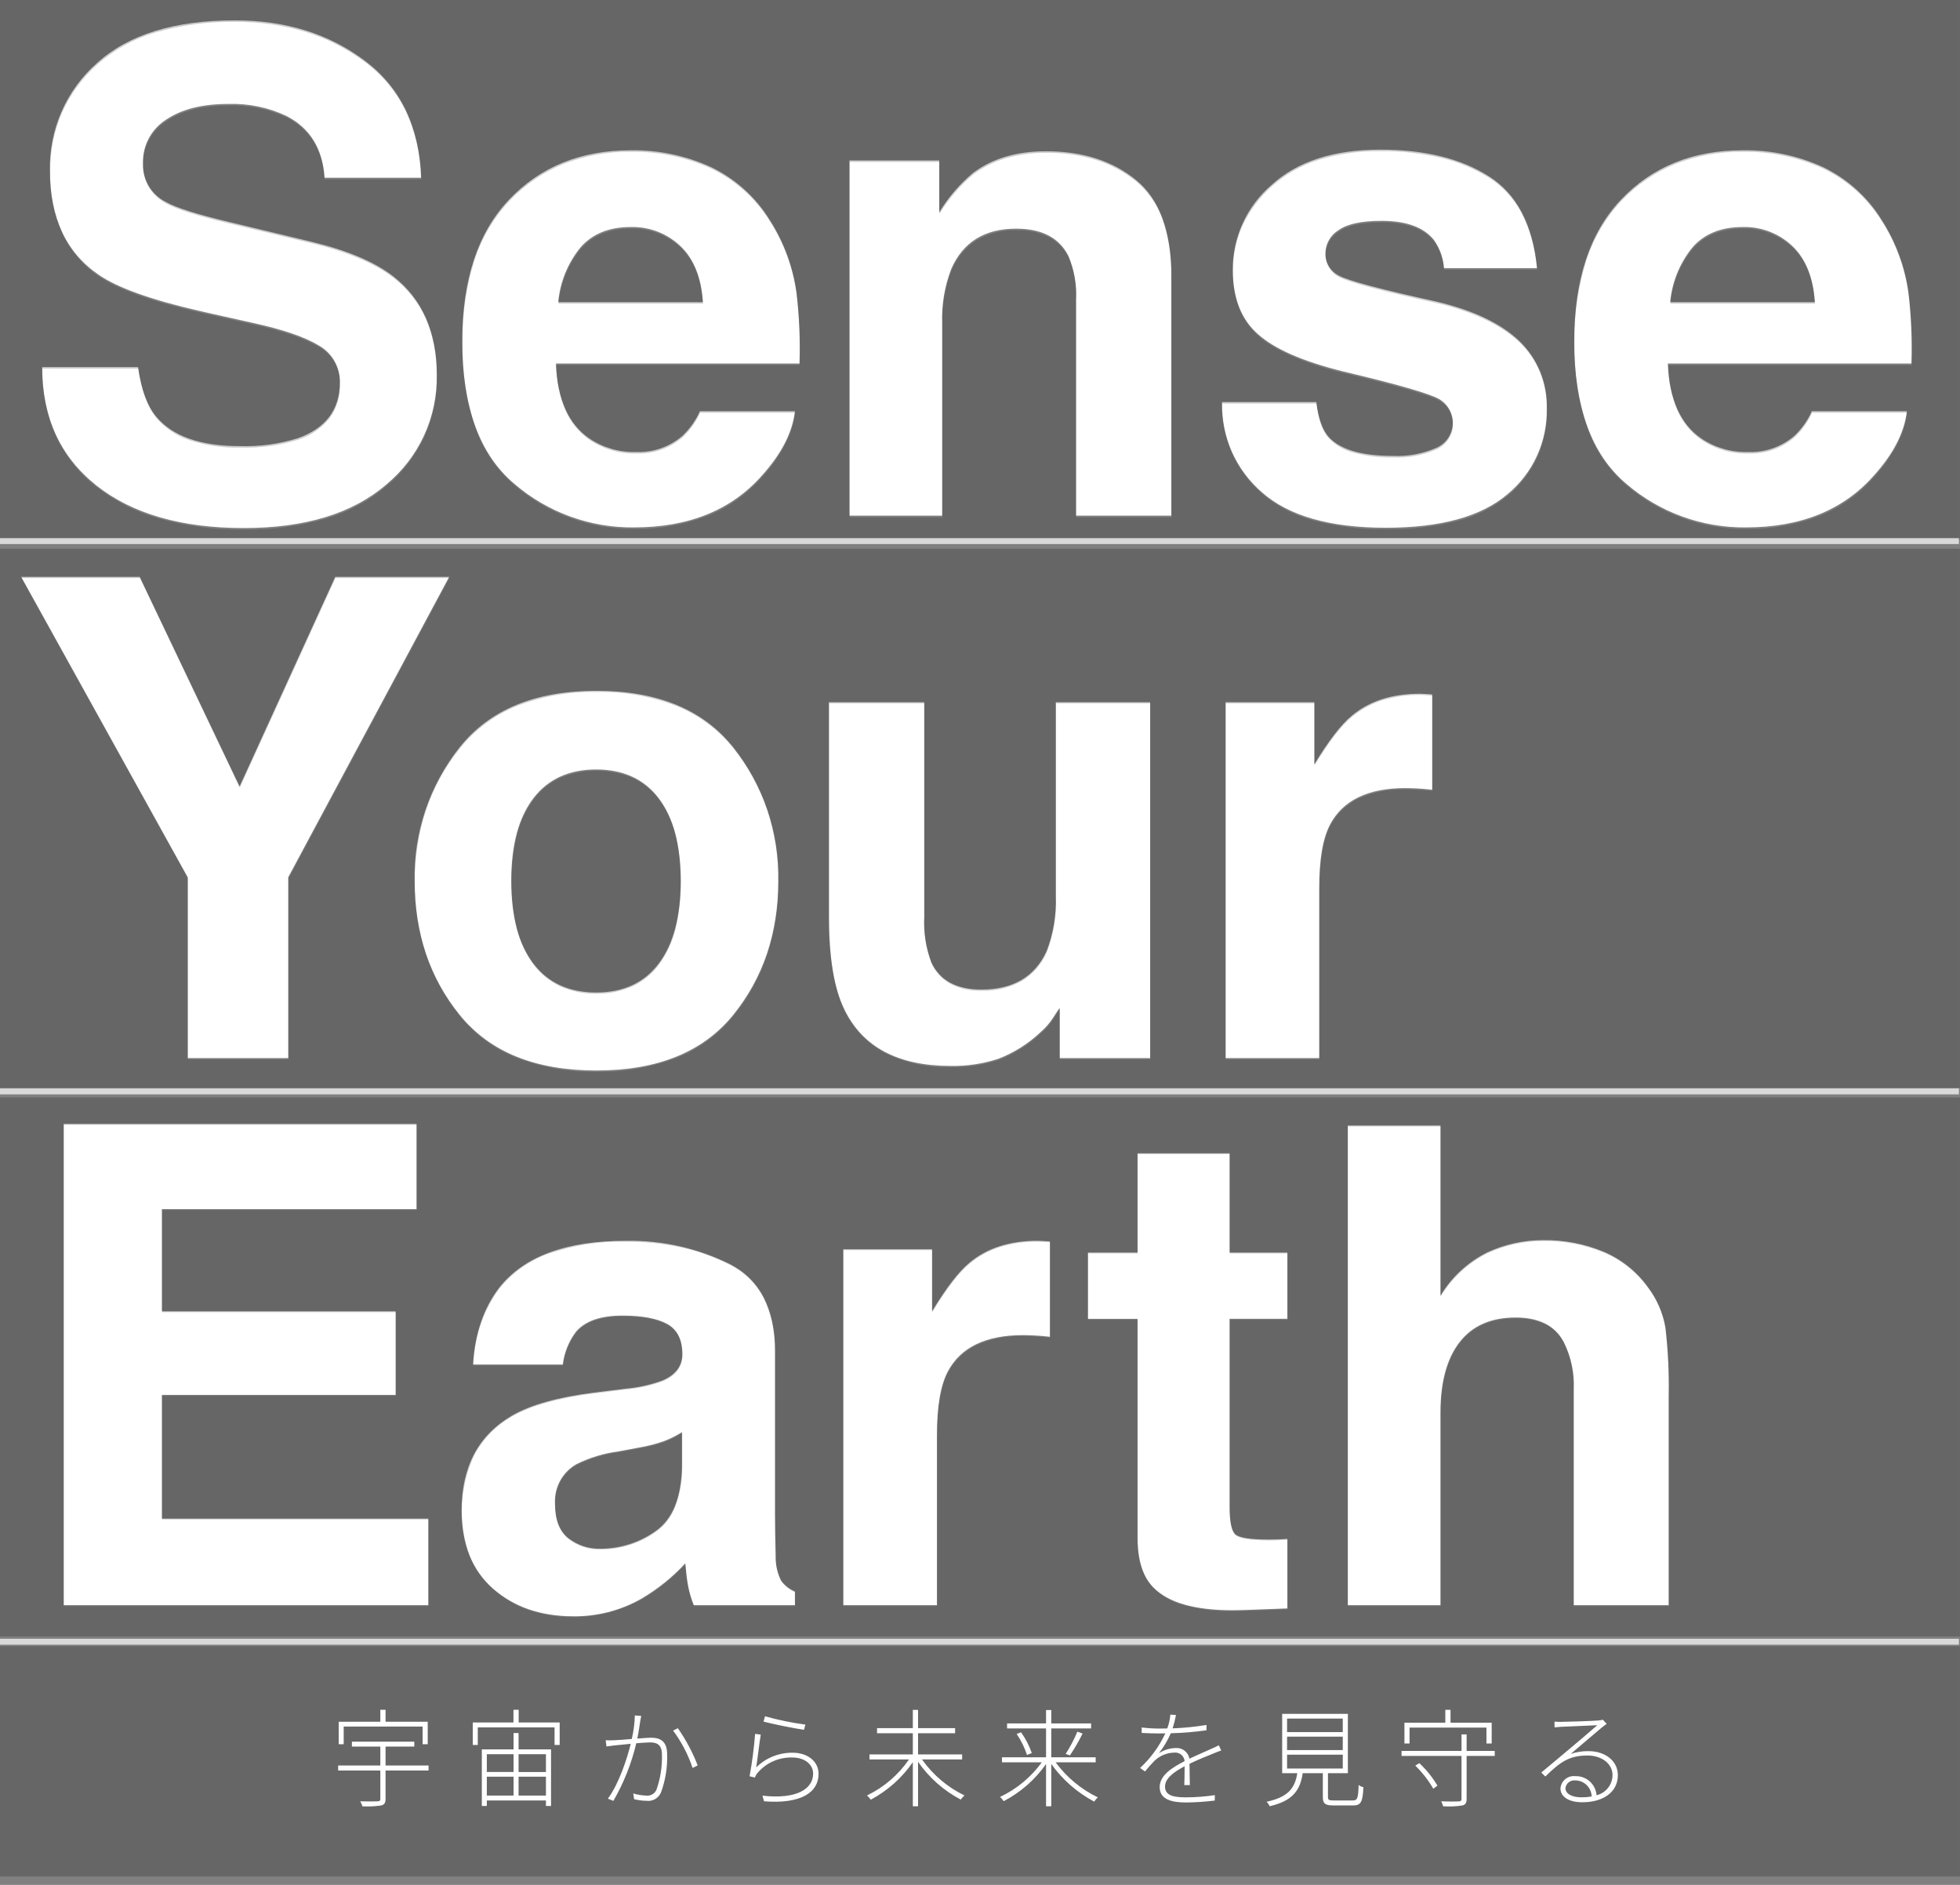 <svg width="130" height="125" viewBox="0 0 130 125" fill="none" xmlns="http://www.w3.org/2000/svg">
<rect x="0" y="0" width="130" height="125" fill="#808080" stroke="none"/>
<path d="M32.705 105.355C31.312 104.135 30.616 102.406 30.616 100.169C30.616 97.267 31.735 95.167 33.972 93.868C35.199 93.162 37.004 92.656 39.385 92.352L41.486 92.093C42.321 92.019 43.144 91.837 43.932 91.551C44.813 91.176 45.253 90.591 45.253 89.797C45.253 88.829 44.917 88.162 44.246 87.796C43.575 87.43 42.59 87.246 41.291 87.244C39.833 87.244 38.8 87.604 38.194 88.326C37.72 88.959 37.422 89.706 37.328 90.491H31.374C31.505 88.427 32.082 86.731 33.106 85.403C34.737 83.325 37.538 82.285 41.507 82.285C43.892 82.24 46.253 82.767 48.393 83.823C50.399 84.848 51.402 86.782 51.403 89.626V100.452C51.403 101.203 51.417 102.112 51.446 103.18C51.43 103.751 51.557 104.316 51.814 104.826C52.049 105.14 52.363 105.387 52.724 105.54V106.449H46.014C45.838 106.016 45.708 105.566 45.623 105.106C45.551 104.688 45.494 104.211 45.45 103.677C44.592 104.606 43.6 105.402 42.507 106.037C41.135 106.814 39.58 107.21 38.003 107.185C35.864 107.184 34.098 106.574 32.705 105.355ZM44.051 95.567C43.52 95.755 42.973 95.896 42.417 95.99L41.031 96.249C40.06 96.376 39.116 96.662 38.238 97.094C37.779 97.354 37.402 97.737 37.15 98.2C36.897 98.663 36.779 99.187 36.809 99.714C36.809 100.767 37.101 101.529 37.686 101.998C38.292 102.475 39.047 102.724 39.819 102.702C41.134 102.706 42.418 102.297 43.489 101.532C44.607 100.753 45.188 99.331 45.232 97.267V94.972C44.859 95.209 44.464 95.408 44.051 95.567ZM76.486 105.257C75.793 104.551 75.447 103.461 75.447 101.988V87.459H72.156V83.064H75.447V76.481H81.553V83.063H85.385V87.458H81.553V99.93C81.553 100.899 81.676 101.501 81.921 101.738C82.166 101.976 82.917 102.095 84.173 102.096C84.361 102.096 84.559 102.092 84.768 102.085C84.978 102.078 85.183 102.067 85.385 102.052V106.665L82.462 106.773C82.219 106.781 81.983 106.785 81.753 106.785C79.221 106.786 77.465 106.276 76.486 105.257V105.257ZM104.375 106.448V92.093C104.421 91.029 104.198 89.972 103.726 89.018C103.163 87.921 102.094 87.372 100.521 87.372C98.89 87.372 97.652 87.917 96.807 89.007C95.962 90.097 95.54 91.653 95.541 93.673V106.449H89.391V74.64H95.541V85.921C96.283 84.689 97.36 83.694 98.648 83.052C99.811 82.514 101.079 82.237 102.361 82.24C103.723 82.222 105.075 82.48 106.335 82.998C107.506 83.487 108.52 84.288 109.268 85.313C109.881 86.109 110.29 87.041 110.459 88.031C110.635 89.543 110.708 91.066 110.676 92.589V106.449L104.375 106.448ZM55.929 106.448V82.847H61.819V86.961C62.771 85.387 63.601 84.312 64.308 83.735C65.463 82.767 66.965 82.283 68.812 82.283C68.928 82.283 69.025 82.286 69.104 82.294C69.184 82.301 69.361 82.312 69.635 82.326V88.649C69.245 88.605 68.899 88.576 68.596 88.562C68.293 88.547 68.047 88.54 67.86 88.54C65.377 88.54 63.71 89.349 62.858 90.965C62.382 91.874 62.143 93.274 62.143 95.164V106.449L55.929 106.448ZM4.221 106.448V74.532H27.627V80.183H10.738V86.96H26.241V92.503H10.738V100.71H28.408V106.449L4.221 106.448ZM30.488 67.301C28.496 64.84 27.5 61.877 27.5 58.413C27.433 55.203 28.49 52.071 30.488 49.557C32.48 47.06 35.504 45.811 39.56 45.811C43.616 45.812 46.64 47.06 48.633 49.557C50.63 52.071 51.687 55.203 51.62 58.413C51.62 61.877 50.624 64.84 48.633 67.301C46.641 69.762 43.616 70.993 39.56 70.993C35.503 70.993 32.479 69.763 30.488 67.301ZM35.371 52.946C34.396 54.223 33.909 56.046 33.909 58.413C33.909 60.781 34.396 62.607 35.371 63.891C36.345 65.176 37.734 65.818 39.539 65.818C41.343 65.818 42.729 65.176 43.696 63.891C44.664 62.607 45.148 60.781 45.148 58.413C45.148 56.046 44.664 54.223 43.696 52.946C42.728 51.668 41.342 51.029 39.539 51.029C37.735 51.029 36.345 51.668 35.369 52.946H35.371ZM55.995 66.922C55.317 65.536 54.978 63.493 54.978 60.795V46.569H61.3V60.795C61.247 61.827 61.409 62.86 61.776 63.826C62.34 65.024 63.444 65.623 65.089 65.623C67.197 65.623 68.64 64.772 69.42 63.068C69.867 61.902 70.073 60.657 70.026 59.409V46.568H76.284V70.17H70.284V66.834C70.227 66.907 70.083 67.123 69.853 67.484C69.626 67.84 69.348 68.16 69.029 68.436C68.218 69.205 67.266 69.808 66.225 70.212C65.202 70.548 64.129 70.709 63.052 70.688C59.559 70.69 57.206 69.434 55.993 66.922L55.995 66.922ZM81.287 70.17V46.569H87.174V50.685C88.127 49.111 88.957 48.036 89.664 47.458C90.819 46.49 92.32 46.006 94.168 46.006C94.283 46.006 94.381 46.01 94.46 46.017C94.54 46.024 94.717 46.035 94.991 46.05V52.372C94.601 52.329 94.255 52.3 93.951 52.285C93.648 52.271 93.403 52.264 93.215 52.264C90.733 52.264 89.065 53.072 88.213 54.688C87.737 55.598 87.499 56.998 87.499 58.888V70.168L81.287 70.17ZM12.45 70.17V58.175L1.406 38.254H9.266L15.889 52.155L22.235 38.254H29.792L19.118 58.175V70.17H12.45ZM6.368 32.172C3.987 30.274 2.796 27.665 2.796 24.344H9.158C9.36 25.802 9.757 26.892 10.349 27.614C11.431 28.927 13.286 29.584 15.913 29.584C17.211 29.624 18.506 29.448 19.746 29.064C21.608 28.401 22.539 27.166 22.539 25.361C22.551 24.866 22.429 24.377 22.185 23.946C21.941 23.515 21.584 23.159 21.153 22.915C20.229 22.352 18.778 21.854 16.801 21.421L13.423 20.664C10.103 19.913 7.808 19.097 6.538 18.217C4.387 16.744 3.311 14.442 3.311 11.31C3.281 9.967 3.544 8.634 4.083 7.403C4.621 6.172 5.422 5.074 6.429 4.186C8.508 2.295 11.561 1.349 15.588 1.35C18.952 1.35 21.821 2.241 24.195 4.025C26.57 5.808 27.815 8.396 27.93 11.787H21.521C21.406 9.867 20.569 8.503 19.01 7.695C17.8 7.124 16.471 6.849 15.134 6.894C13.416 6.894 12.045 7.24 11.02 7.933C10.533 8.241 10.136 8.671 9.866 9.18C9.596 9.689 9.464 10.259 9.483 10.835C9.464 11.361 9.596 11.882 9.865 12.335C10.134 12.788 10.527 13.154 10.998 13.39C11.648 13.765 13.034 14.206 15.156 14.711L20.655 16.032C23.066 16.609 24.884 17.381 26.11 18.347C28.016 19.848 28.968 22.021 28.968 24.864C28.994 26.249 28.706 27.621 28.127 28.879C27.547 30.137 26.691 31.248 25.623 32.129C23.394 34.056 20.244 35.019 16.173 35.019C12.016 35.019 8.746 34.07 6.364 32.172H6.368ZM83.701 32.648C82.843 31.909 82.16 30.988 81.701 29.953C81.243 28.918 81.02 27.793 81.049 26.661H87.306C87.437 27.758 87.718 28.538 88.15 29C88.915 29.822 90.33 30.234 92.394 30.234C93.387 30.278 94.376 30.093 95.285 29.693C95.587 29.557 95.845 29.343 96.034 29.071C96.222 28.8 96.333 28.482 96.354 28.152C96.375 27.823 96.306 27.493 96.154 27.2C96.002 26.907 95.772 26.66 95.491 26.488C94.913 26.127 92.77 25.506 89.06 24.626C86.39 23.962 84.506 23.132 83.409 22.136C82.312 21.154 81.764 19.739 81.764 17.892C81.759 16.826 81.985 15.771 82.428 14.8C82.871 13.83 83.52 12.968 84.329 12.273C86.04 10.707 88.446 9.924 91.55 9.924C94.495 9.924 96.894 10.512 98.749 11.69C100.604 12.867 101.669 14.899 101.943 17.785H95.771C95.727 17.107 95.494 16.454 95.099 15.901C94.421 15.064 93.266 14.646 91.635 14.646C90.293 14.646 89.336 14.855 88.766 15.273C88.513 15.429 88.303 15.645 88.154 15.902C88.005 16.159 87.921 16.449 87.911 16.745C87.894 17.063 87.971 17.378 88.133 17.652C88.295 17.925 88.534 18.145 88.82 18.283C89.426 18.615 91.57 19.185 95.251 19.994C97.705 20.571 99.545 21.444 100.772 22.613C101.367 23.186 101.836 23.877 102.149 24.641C102.462 25.405 102.613 26.227 102.591 27.052C102.62 28.142 102.4 29.225 101.948 30.217C101.496 31.209 100.824 32.086 99.982 32.779C98.242 34.259 95.554 34.998 91.916 34.999C88.207 34.998 85.468 34.215 83.701 32.648ZM107.855 32.074C105.56 30.14 104.413 26.993 104.413 22.634C104.413 18.549 105.448 15.416 107.52 13.237C109.591 11.057 112.279 9.967 115.585 9.967C117.413 9.938 119.225 10.316 120.89 11.071C122.496 11.836 123.849 13.046 124.787 14.557C125.738 16.029 126.352 17.693 126.584 19.429C126.766 20.981 126.831 22.545 126.78 24.107H110.625C110.712 26.474 111.455 28.134 112.856 29.087C113.763 29.695 114.838 30.006 115.93 29.974C117.063 30.024 118.171 29.636 119.026 28.892C119.511 28.43 119.901 27.879 120.174 27.268H126.476C126.317 28.668 125.588 30.09 124.289 31.534C122.267 33.828 119.438 34.976 115.802 34.976C112.888 35.008 110.061 33.977 107.854 32.074H107.855ZM112.261 16.398C111.414 17.435 110.897 18.702 110.777 20.036H120.369C120.268 18.405 119.773 17.167 118.886 16.322C118.446 15.904 117.928 15.577 117.361 15.359C116.794 15.142 116.19 15.039 115.584 15.056C114.155 15.055 113.047 15.503 112.26 16.398H112.261ZM34.102 32.074C31.807 30.14 30.66 26.993 30.66 22.634C30.66 18.549 31.695 15.416 33.767 13.237C35.838 11.057 38.526 9.967 41.832 9.967C43.66 9.938 45.472 10.316 47.137 11.071C48.743 11.836 50.095 13.046 51.034 14.557C51.985 16.029 52.598 17.693 52.831 19.429C53.013 20.981 53.078 22.545 53.027 24.107H36.874C36.961 26.474 37.704 28.134 39.104 29.087C40.012 29.695 41.087 30.006 42.179 29.974C43.312 30.024 44.42 29.636 45.275 28.892C45.76 28.43 46.15 27.879 46.423 27.268H52.724C52.565 28.668 51.836 30.09 50.537 31.534C48.516 33.829 45.686 34.976 42.049 34.976C39.135 35.008 36.309 33.977 34.102 32.074ZM38.509 16.398C37.662 17.435 37.145 18.702 37.026 20.036H46.617C46.515 18.405 46.021 17.167 45.133 16.322C44.694 15.904 44.175 15.577 43.609 15.359C43.042 15.142 42.438 15.039 41.831 15.056C40.403 15.055 39.296 15.503 38.509 16.398ZM71.367 34.196V19.84C71.417 18.862 71.246 17.886 70.869 16.982C70.263 15.77 69.108 15.164 67.404 15.164C65.311 15.164 63.875 16.051 63.096 17.827C62.654 18.972 62.449 20.195 62.49 21.421V34.196H56.34V10.638H62.295V14.081C62.895 13.089 63.656 12.204 64.546 11.461C65.817 10.508 67.425 10.032 69.373 10.032C71.812 10.032 73.808 10.67 75.36 11.948C76.912 13.225 77.688 15.344 77.688 18.303V34.196L71.367 34.196Z" fill="white"/>
<path opacity="0.2" d="M129.999 124.444H0V109.168H129.999V124.443V124.444ZM129.999 108.529H0V72.779H129.999V108.529ZM41.307 87.301C42.602 87.301 43.595 87.486 44.263 87.853C44.93 88.219 45.269 88.893 45.269 89.854C45.269 90.644 44.825 91.234 43.949 91.608C43.16 91.893 42.338 92.075 41.502 92.149L39.402 92.409C37.032 92.71 35.21 93.22 33.989 93.924C32.926 94.52 32.053 95.404 31.472 96.475C30.979 97.52 30.697 98.652 30.642 99.806C30.588 100.961 30.762 102.114 31.155 103.201C31.495 104.052 32.032 104.809 32.722 105.412C33.415 106.019 34.219 106.486 35.09 106.785C36.311 107.179 37.599 107.321 38.876 107.202C40.153 107.084 41.392 106.707 42.52 106.096C43.612 105.459 44.604 104.664 45.463 103.735C45.505 104.262 45.563 104.743 45.636 105.164C45.72 105.624 45.851 106.073 46.026 106.506H52.737V105.597C52.376 105.443 52.062 105.197 51.827 104.882C51.57 104.373 51.444 103.807 51.459 103.237C51.431 102.174 51.416 101.256 51.416 100.508V89.682C51.454 88.445 51.197 87.216 50.663 86.099C50.166 85.138 49.375 84.361 48.406 83.879C47.383 83.361 46.299 82.973 45.18 82.726C43.977 82.465 42.75 82.336 41.52 82.342C39.795 82.302 38.077 82.566 36.443 83.122C35.138 83.576 33.987 84.386 33.119 85.461C32.042 86.944 31.438 88.717 31.387 90.549H37.344C37.439 89.764 37.737 89.017 38.21 88.384C38.814 87.665 39.855 87.301 41.307 87.301ZM72.172 83.121V87.516H75.464V102.045C75.464 103.51 75.814 104.611 76.503 105.315C77.075 105.87 77.782 106.265 78.554 106.461C79.602 106.736 80.684 106.864 81.768 106.842H81.77C82.006 106.842 82.245 106.838 82.48 106.83L85.403 106.721V102.11C85.195 102.125 84.988 102.136 84.786 102.143C84.584 102.15 84.38 102.154 84.191 102.154C82.94 102.154 82.183 102.034 81.939 101.796C81.695 101.559 81.571 100.951 81.571 99.988V87.517H85.403V83.122H81.571V76.539H75.464V83.121H72.172ZM100.537 87.43C101.221 87.409 101.9 87.549 102.519 87.841C103.048 88.112 103.476 88.544 103.742 89.076C104.213 90.03 104.436 91.088 104.392 92.151V106.505H110.692V92.649C110.724 91.126 110.651 89.603 110.476 88.091C110.305 87.102 109.896 86.169 109.285 85.373C108.536 84.349 107.521 83.548 106.351 83.058C105.091 82.54 103.74 82.282 102.378 82.3C101.096 82.297 99.828 82.574 98.664 83.112C97.378 83.755 96.3 84.75 95.556 85.981V74.698H89.407V106.505H95.556V93.731C95.556 91.72 95.983 90.15 96.823 89.065C97.232 88.531 97.769 88.109 98.385 87.839C99.066 87.555 99.799 87.416 100.537 87.43ZM55.946 82.905V106.505H62.161V95.225C62.161 93.342 62.401 91.929 62.875 91.026C63.29 90.231 63.954 89.592 64.764 89.208C65.743 88.775 66.807 88.568 67.877 88.602C68.066 88.602 68.314 88.609 68.614 88.623C68.913 88.638 69.263 88.667 69.653 88.71V82.385C69.378 82.371 69.201 82.36 69.123 82.353C69.044 82.346 68.943 82.342 68.83 82.342C67.979 82.332 67.132 82.454 66.319 82.705C65.59 82.935 64.914 83.305 64.327 83.793C63.623 84.368 62.785 85.453 61.837 87.02V82.905L55.946 82.905ZM4.238 74.591V106.505H28.423V100.768H10.753V92.562H26.258V87.019H10.753V80.242H27.643V74.591L4.238 74.591ZM39.836 102.76C39.065 102.781 38.31 102.532 37.703 102.057C37.121 101.59 36.826 100.821 36.826 99.772C36.814 99.236 36.937 98.706 37.183 98.23C37.436 97.78 37.806 97.407 38.255 97.153C39.134 96.721 40.077 96.436 41.048 96.308L42.434 96.048C42.99 95.954 43.537 95.813 44.069 95.626C44.481 95.467 44.876 95.267 45.249 95.031V97.326C45.252 98.218 45.094 99.104 44.781 99.94C44.526 100.603 44.083 101.177 43.506 101.591C42.434 102.354 41.15 102.763 39.834 102.76H39.836ZM130 72.139H0V36.389H129.999V72.139H130ZM39.575 45.891C37.76 45.854 35.956 46.172 34.264 46.827C32.79 47.426 31.494 48.393 30.502 49.637C29.523 50.858 28.764 52.241 28.261 53.724C27.755 55.262 27.503 56.873 27.516 58.492C27.501 60.129 27.753 61.757 28.261 63.313C28.759 64.792 29.518 66.17 30.502 67.381C31.499 68.61 32.794 69.563 34.264 70.15C35.958 70.796 37.761 71.11 39.575 71.073C41.388 71.11 43.191 70.796 44.885 70.15C46.355 69.563 47.65 68.61 48.647 67.381C49.631 66.17 50.39 64.792 50.888 63.313C51.396 61.757 51.648 60.129 51.633 58.492C51.646 56.873 51.394 55.262 50.888 53.724C50.385 52.241 49.627 50.858 48.647 49.637C47.655 48.393 46.359 47.426 44.885 46.827C43.193 46.172 41.389 45.854 39.575 45.891ZM54.992 46.649V60.874C54.992 63.561 55.335 65.623 56.01 67.002C56.572 68.209 57.511 69.2 58.684 69.828C60.047 70.496 61.552 70.819 63.069 70.769C64.146 70.79 65.218 70.629 66.241 70.293C67.282 69.888 68.234 69.285 69.045 68.518C69.364 68.242 69.642 67.921 69.869 67.565C70.105 67.2 70.244 66.988 70.301 66.915V70.251H76.299V46.649H70.041V59.489C70.087 60.737 69.88 61.981 69.434 63.148C69.091 63.945 68.509 64.614 67.767 65.064C66.953 65.512 66.033 65.733 65.104 65.703C64.39 65.727 63.682 65.573 63.042 65.254C62.49 64.953 62.05 64.48 61.791 63.906C61.425 62.94 61.263 61.907 61.316 60.875V46.649L54.992 46.649ZM81.301 46.649V70.25H87.515V58.969C87.515 57.086 87.756 55.673 88.23 54.77C88.645 53.974 89.308 53.336 90.119 52.952C91.098 52.519 92.162 52.312 93.232 52.345C93.416 52.345 93.657 52.352 93.968 52.367C94.27 52.381 94.619 52.41 95.007 52.454V46.129C94.714 46.114 94.551 46.103 94.477 46.096C94.403 46.089 94.299 46.086 94.185 46.086C93.334 46.076 92.486 46.198 91.673 46.448C90.945 46.678 90.268 47.048 89.681 47.536C88.977 48.111 88.139 49.197 87.191 50.762V46.649H81.301ZM1.422 38.334L12.464 58.255V70.25H19.134V58.255L29.808 38.334H22.251L15.908 52.235L9.282 38.334H1.422ZM39.553 65.898C38.73 65.913 37.913 65.748 37.159 65.416C36.458 65.088 35.849 64.592 35.386 63.971C34.873 63.271 34.501 62.479 34.29 61.637C33.803 59.57 33.803 57.417 34.29 55.35C34.5 54.511 34.873 53.721 35.386 53.025C35.849 52.407 36.459 51.913 37.159 51.588C37.918 51.272 38.731 51.109 39.553 51.109C40.375 51.109 41.188 51.272 41.947 51.588C42.646 51.913 43.253 52.407 43.713 53.025C44.223 53.722 44.593 54.511 44.801 55.35C45.285 57.418 45.285 59.569 44.801 61.637C44.592 62.478 44.223 63.27 43.713 63.971C43.254 64.592 42.647 65.089 41.947 65.416C41.193 65.749 40.376 65.913 39.553 65.898ZM129.999 35.75H0V0H129.999V35.75ZM2.809 24.445C2.783 25.974 3.088 27.491 3.701 28.892C4.314 30.216 5.232 31.375 6.381 32.273C7.64 33.255 9.08 33.981 10.619 34.408C12.433 34.905 14.308 35.145 16.189 35.12C18.02 35.147 19.845 34.903 21.605 34.398C23.087 33.965 24.461 33.226 25.64 32.23C26.701 31.335 27.557 30.223 28.149 28.968C28.715 27.711 29.001 26.345 28.986 24.966C29.01 23.676 28.767 22.395 28.271 21.203C27.796 20.121 27.06 19.174 26.128 18.448C24.906 17.485 23.07 16.706 20.673 16.133L15.172 14.81C13.059 14.307 11.66 13.862 11.015 13.489C10.548 13.243 10.155 12.878 9.877 12.429C9.617 11.975 9.486 11.459 9.498 10.935C9.479 10.36 9.612 9.79 9.881 9.281C10.151 8.772 10.549 8.342 11.035 8.034C12.055 7.344 13.44 6.995 15.149 6.995C16.486 6.952 17.814 7.226 19.025 7.796C19.763 8.163 20.385 8.727 20.822 9.425C21.26 10.175 21.506 11.021 21.537 11.889H27.947C27.922 10.339 27.574 8.812 26.927 7.404C26.301 6.107 25.369 4.982 24.213 4.124C23.027 3.235 21.696 2.557 20.28 2.119C18.764 1.663 17.188 1.438 15.605 1.452C13.81 1.422 12.02 1.66 10.295 2.158C8.871 2.576 7.557 3.302 6.446 4.286C5.449 5.175 4.652 6.265 4.108 7.485C3.579 8.725 3.313 10.061 3.328 11.409C3.296 12.81 3.571 14.202 4.135 15.485C4.669 16.631 5.505 17.61 6.554 18.318C7.818 19.194 10.134 20.017 13.439 20.764L16.817 21.522C18.786 21.954 20.25 22.456 21.169 23.016C21.599 23.261 21.956 23.617 22.2 24.048C22.444 24.479 22.567 24.968 22.555 25.463C22.581 26.279 22.336 27.08 21.858 27.742C21.315 28.412 20.586 28.907 19.763 29.166C18.523 29.549 17.228 29.724 15.931 29.685C14.79 29.711 13.654 29.544 12.569 29.193C11.713 28.912 10.951 28.4 10.366 27.715C9.777 26.997 9.376 25.897 9.175 24.446L2.809 24.445ZM81.063 26.761C81.05 27.9 81.276 29.03 81.727 30.076C82.189 31.1 82.868 32.011 83.716 32.747C84.697 33.58 85.852 34.182 87.096 34.509C88.674 34.927 90.301 35.125 91.933 35.098C93.532 35.124 95.127 34.937 96.678 34.543C97.893 34.237 99.026 33.669 99.999 32.879C100.831 32.186 101.499 31.318 101.955 30.337C102.399 29.334 102.622 28.248 102.608 27.151C102.617 26.316 102.462 25.486 102.153 24.71C101.84 23.957 101.376 23.277 100.788 22.712C99.567 21.548 97.709 20.666 95.267 20.092C91.604 19.288 89.44 18.712 88.836 18.381C88.55 18.243 88.312 18.023 88.15 17.75C87.988 17.476 87.91 17.162 87.927 16.844C87.938 16.548 88.022 16.258 88.171 16.002C88.32 15.745 88.53 15.529 88.782 15.372C89.349 14.955 90.315 14.744 91.651 14.744C92.361 14.728 93.067 14.834 93.741 15.058C94.276 15.24 94.751 15.566 95.114 16C95.508 16.553 95.741 17.205 95.786 17.883H101.957C101.863 16.601 101.522 15.348 100.952 14.195C100.449 13.212 99.693 12.382 98.763 11.789C97.778 11.177 96.7 10.73 95.572 10.465C94.258 10.159 92.912 10.011 91.564 10.024C90.164 10.003 88.769 10.202 87.43 10.613C86.286 10.971 85.233 11.572 84.342 12.374C83.534 13.096 82.88 13.973 82.419 14.954C81.989 15.909 81.77 16.946 81.778 17.993C81.763 18.827 81.902 19.657 82.189 20.44C82.452 21.129 82.875 21.745 83.423 22.237C84.515 23.229 86.416 24.067 89.074 24.727C92.766 25.604 94.93 26.23 95.505 26.59C95.787 26.762 96.016 27.009 96.168 27.302C96.32 27.595 96.389 27.924 96.368 28.254C96.347 28.584 96.236 28.901 96.048 29.173C95.859 29.444 95.6 29.659 95.299 29.794C94.39 30.194 93.401 30.379 92.408 30.336C91.529 30.354 90.65 30.25 89.799 30.027C89.181 29.872 88.616 29.552 88.164 29.102C87.733 28.642 87.449 27.855 87.32 26.763L81.063 26.761ZM115.6 10.067C114.063 10.047 112.536 10.324 111.105 10.884C109.752 11.436 108.534 12.272 107.533 13.336C106.471 14.475 105.675 15.836 105.203 17.32C104.659 19.072 104.396 20.899 104.426 22.733C104.386 24.646 104.677 26.552 105.289 28.364C105.798 29.84 106.689 31.155 107.871 32.175C110.078 34.078 112.904 35.109 115.818 35.077C117.475 35.105 119.121 34.813 120.668 34.216C122.066 33.652 123.312 32.768 124.305 31.634C125.599 30.197 126.334 28.762 126.492 27.369H120.19C119.917 27.979 119.527 28.531 119.043 28.993C118.187 29.735 117.079 30.122 115.947 30.075C114.855 30.105 113.78 29.795 112.872 29.187C112.162 28.698 111.605 28.019 111.263 27.228C110.865 26.27 110.653 25.244 110.64 24.206H126.794C126.844 22.645 126.779 21.081 126.598 19.529C126.363 17.793 125.75 16.13 124.801 14.657C123.86 13.148 122.508 11.938 120.903 11.171C119.238 10.418 117.427 10.041 115.6 10.068V10.067ZM41.849 10.067C40.312 10.047 38.785 10.324 37.353 10.884C36.001 11.436 34.783 12.272 33.782 13.336C32.719 14.475 31.923 15.836 31.452 17.32C30.907 19.072 30.645 20.899 30.675 22.733C30.634 24.646 30.925 26.55 31.536 28.363C32.045 29.839 32.936 31.154 34.118 32.174C36.325 34.076 39.151 35.108 42.065 35.076C43.721 35.104 45.368 34.811 46.914 34.215C48.313 33.651 49.559 32.767 50.552 31.633C51.845 30.196 52.581 28.761 52.739 27.368H46.439C46.165 27.978 45.775 28.529 45.291 28.991C44.435 29.734 43.328 30.121 42.195 30.074C41.103 30.104 40.029 29.793 39.12 29.186C38.411 28.697 37.853 28.018 37.511 27.227C37.113 26.268 36.902 25.243 36.889 24.205H53.041C53.092 22.643 53.026 21.08 52.845 19.528C52.611 17.792 51.997 16.129 51.048 14.656C50.108 13.146 48.755 11.937 47.151 11.17C45.486 10.417 43.675 10.041 41.849 10.068V10.067ZM67.422 15.265C68.162 15.242 68.898 15.398 69.565 15.72C70.14 16.022 70.603 16.5 70.886 17.084C71.263 17.988 71.433 18.965 71.384 19.943V34.298H77.707V18.405C77.735 17.112 77.538 15.824 77.124 14.598C76.782 13.608 76.179 12.728 75.379 12.052C74.592 11.408 73.689 10.92 72.718 10.614C71.641 10.284 70.519 10.123 69.392 10.136C68.49 10.126 67.591 10.247 66.724 10.493C65.946 10.719 65.215 11.082 64.565 11.565C63.675 12.308 62.914 13.193 62.313 14.184V10.739H56.357V34.298H62.506V21.522C62.466 20.295 62.672 19.073 63.112 17.928C63.448 17.107 64.028 16.409 64.774 15.93C65.577 15.466 66.495 15.236 67.422 15.265ZM120.385 20.136H110.793C110.915 18.803 111.431 17.537 112.276 16.499C113.059 15.608 114.178 15.156 115.6 15.156C116.825 15.125 118.013 15.58 118.902 16.423C119.785 17.263 120.285 18.512 120.385 20.136L120.385 20.136ZM46.634 20.136H37.042C37.164 18.803 37.68 17.537 38.525 16.499C39.308 15.608 40.426 15.156 41.849 15.156C43.074 15.124 44.261 15.58 45.151 16.423C46.034 17.263 46.533 18.512 46.634 20.136L46.634 20.136Z" fill="black"/>
<path d="M22.796 114.499H28.03V115.671H28.369V114.18H25.572V113.389H25.226V114.18H22.464V115.671H22.796V114.499ZM28.426 117.084H25.572V115.828H27.479V115.503H23.34V115.828H25.226V117.084H22.429V117.416H25.226V119.302C25.226 119.415 25.184 119.45 25.042 119.459C24.908 119.466 24.449 119.473 23.891 119.459C23.955 119.563 24.005 119.674 24.039 119.791C24.455 119.813 24.871 119.794 25.283 119.734C25.494 119.678 25.572 119.565 25.572 119.303V117.416H28.426V117.084ZM36.21 116.335V117.515H34.395V116.335H36.21ZM34.395 119.078V117.826H36.21V119.078H34.395ZM32.29 117.826H34.063V119.078H32.29V117.826ZM34.063 116.334V117.514H32.29V116.335L34.063 116.334ZM34.395 114.929H34.063V116.017H31.958V119.768H32.29V119.401H36.21V119.768H36.549V116.017H34.395V114.929ZM34.402 114.229V113.389H34.056V114.229H31.357V115.721H31.689V114.555H36.782V115.721H37.121V114.229H34.402ZM42.532 113.798L42.108 113.762C42.093 114.288 42.024 114.811 41.904 115.324C41.437 115.366 40.971 115.402 40.731 115.408C40.545 115.419 40.359 115.419 40.173 115.408L40.224 115.82C40.386 115.799 40.634 115.771 40.768 115.75C40.98 115.736 41.396 115.686 41.834 115.644C41.615 116.555 41.057 118.3 40.316 119.282L40.683 119.43C41.373 118.237 41.885 116.95 42.202 115.608C42.569 115.58 42.915 115.552 43.12 115.552C43.572 115.552 43.905 115.693 43.905 116.385C43.926 117.164 43.803 117.94 43.545 118.674C43.494 118.807 43.4 118.919 43.278 118.992C43.156 119.065 43.013 119.095 42.871 119.078C42.577 119.071 42.284 119.023 42.002 118.936L42.059 119.318C42.327 119.384 42.602 119.42 42.878 119.424C43.077 119.45 43.278 119.41 43.451 119.311C43.625 119.211 43.761 119.058 43.839 118.874C44.137 118.064 44.276 117.205 44.249 116.342C44.249 115.424 43.739 115.24 43.182 115.24C42.998 115.24 42.652 115.269 42.271 115.297C42.363 114.845 42.44 114.316 42.467 114.124C42.49 114.011 42.511 113.897 42.532 113.799V113.798ZM44.962 114.61L44.644 114.767C45.203 115.52 45.639 116.357 45.937 117.246L46.276 117.077C45.937 116.206 45.496 115.379 44.962 114.612V114.61ZM50.741 113.819L50.642 114.172C51.179 114.32 52.683 114.624 53.326 114.716L53.418 114.37C52.514 114.25 51.619 114.066 50.741 113.819ZM50.459 115.035L50.084 114.986C50.01 115.929 49.887 116.867 49.717 117.797L50.07 117.882C50.11 117.765 50.172 117.657 50.254 117.564C50.539 117.233 50.895 116.97 51.296 116.795C51.697 116.62 52.132 116.538 52.569 116.554C53.354 116.554 53.932 116.999 53.932 117.621C53.932 118.624 52.859 119.344 50.57 119.083L50.676 119.457C53.12 119.648 54.292 118.878 54.292 117.635C54.292 116.816 53.572 116.236 52.583 116.236C52.133 116.229 51.687 116.312 51.27 116.479C50.852 116.647 50.473 116.895 50.152 117.211C50.239 116.731 50.366 115.565 50.458 115.035H50.459ZM63.815 116.681V116.349H60.891V114.944H63.349V114.604H60.891V113.396H60.545V114.604H58.171V114.943H60.545V116.349H57.67V116.681H60.29C59.586 117.705 58.627 118.528 57.507 119.069C57.597 119.156 57.68 119.251 57.755 119.351C58.869 118.756 59.825 117.904 60.545 116.865V119.789H60.891V116.837C61.62 117.888 62.591 118.748 63.723 119.344C63.794 119.243 63.877 119.151 63.971 119.07C62.845 118.524 61.876 117.702 61.152 116.681H63.815ZM72.673 116.872V116.54H69.728V114.626H72.369V114.294H69.728V113.404H69.381V114.294H66.796V114.626H69.381V116.54H66.457V116.872H69.099C68.383 117.858 67.431 118.647 66.33 119.168C66.423 119.25 66.504 119.345 66.57 119.45C67.691 118.866 68.656 118.02 69.381 116.985V119.789H69.728V116.985C70.472 118.024 71.446 118.878 72.574 119.479C72.643 119.375 72.724 119.28 72.814 119.196C71.706 118.662 70.746 117.864 70.017 116.872H72.673ZM67.432 114.993C67.726 115.421 67.957 115.89 68.117 116.385L68.435 116.258C68.265 115.766 68.025 115.301 67.721 114.879L67.432 114.993ZM70.964 116.413C71.276 115.95 71.557 115.466 71.804 114.965L71.458 114.838C71.245 115.352 70.984 115.847 70.681 116.314L70.964 116.413ZM77.999 113.736L77.625 113.708C77.601 114.022 77.532 114.331 77.42 114.626C77.236 114.633 77.06 114.633 76.89 114.633C76.501 114.632 76.112 114.608 75.725 114.562V114.922C76.113 114.944 76.551 114.958 76.869 114.958C77.003 114.958 77.144 114.958 77.293 114.951C76.889 115.817 76.32 116.597 75.619 117.246L75.944 117.48C76.142 117.23 76.355 116.992 76.579 116.766C76.927 116.435 77.385 116.244 77.865 116.229C77.949 116.218 78.034 116.224 78.116 116.246C78.197 116.269 78.273 116.308 78.339 116.36C78.405 116.413 78.46 116.479 78.5 116.554C78.54 116.628 78.564 116.71 78.571 116.794L78.557 116.801C77.724 117.233 76.918 117.734 76.918 118.518C76.918 119.344 77.724 119.535 78.677 119.535C79.31 119.528 79.942 119.486 80.57 119.408L80.577 119.048C79.956 119.142 79.328 119.191 78.698 119.195C77.943 119.195 77.272 119.125 77.272 118.482C77.272 117.938 77.851 117.514 78.571 117.133C78.571 117.528 78.564 118.079 78.55 118.383H78.917C78.91 118.03 78.903 117.38 78.896 116.97C79.49 116.681 80.062 116.455 80.505 116.278C80.668 116.207 80.844 116.137 81 116.087L80.84 115.742C80.683 115.827 80.558 115.883 80.381 115.961C79.964 116.157 79.449 116.363 78.89 116.632C78.853 116.419 78.737 116.229 78.566 116.098C78.394 115.967 78.179 115.905 77.965 115.926C77.575 115.936 77.197 116.053 76.87 116.265C77.186 115.859 77.45 115.415 77.655 114.944C78.447 114.926 79.237 114.86 80.021 114.747V114.394C79.278 114.517 78.528 114.593 77.775 114.62C77.869 114.331 77.944 114.035 77.999 113.736ZM85.367 116.365H89.061V117.283H85.367V116.365ZM85.367 115.171H89.061V116.06H85.367V115.171ZM85.367 113.97H89.061V114.868H85.367V113.97ZM88.489 119.401C88.15 119.401 88.079 119.373 88.079 119.175V117.593H89.4V113.658H85.042V117.593H86.045C85.888 118.581 85.444 119.182 84.01 119.486C84.094 119.573 84.164 119.674 84.215 119.784C85.734 119.431 86.236 118.738 86.405 117.594H87.739V119.175C87.74 119.627 87.904 119.733 88.475 119.733H89.739C90.276 119.733 90.382 119.493 90.431 118.525C90.317 118.496 90.209 118.446 90.113 118.377C90.085 119.279 90.029 119.401 89.718 119.401H88.489ZM93.49 114.569H98.591V115.622H98.938V114.244H96.209V113.39H95.863V114.244H93.151V115.622H93.49V114.569ZM93.871 117.091C94.338 117.544 94.74 118.06 95.065 118.624L95.34 118.419C95.014 117.866 94.61 117.364 94.139 116.928L93.871 117.091ZM99.141 116.116H97.276V115.021H96.937V116.116H92.96V116.448H96.937V119.295C96.937 119.415 96.895 119.457 96.753 119.464C96.612 119.472 96.145 119.479 95.588 119.457C95.642 119.564 95.687 119.675 95.722 119.789C96.147 119.817 96.573 119.798 96.993 119.733C97.198 119.683 97.276 119.563 97.276 119.295V116.448H99.141V116.116ZM103.831 118.581C103.851 118.43 103.929 118.291 104.049 118.196C104.169 118.101 104.322 118.056 104.474 118.071C104.76 118.071 105.034 118.182 105.239 118.382C105.443 118.581 105.562 118.852 105.569 119.138C105.35 119.175 105.127 119.194 104.905 119.194C104.276 119.195 103.831 118.97 103.831 118.581ZM103.104 114.172L103.111 114.554C103.259 114.539 103.379 114.532 103.52 114.518C103.888 114.504 105.555 114.426 105.943 114.412C105.576 114.73 104.609 115.564 104.213 115.889C103.803 116.236 102.863 117.013 102.228 117.55L102.496 117.812C103.471 116.865 104.066 116.42 105.293 116.42C106.268 116.42 106.953 116.992 106.953 117.713C106.953 118.023 106.849 118.324 106.656 118.567C106.464 118.811 106.195 118.983 105.894 119.055C105.868 118.702 105.706 118.373 105.443 118.137C105.179 117.902 104.834 117.777 104.481 117.79C104.363 117.777 104.243 117.788 104.129 117.822C104.015 117.856 103.91 117.912 103.818 117.988C103.726 118.064 103.651 118.157 103.596 118.263C103.542 118.369 103.509 118.484 103.5 118.603C103.499 119.117 103.994 119.521 104.947 119.521C106.318 119.521 107.307 118.864 107.307 117.72C107.307 116.808 106.508 116.13 105.35 116.13C104.954 116.126 104.56 116.188 104.184 116.314C104.792 115.798 105.887 114.859 106.212 114.59C106.332 114.492 106.459 114.4 106.565 114.322L106.311 114.047C106.216 114.072 106.119 114.088 106.021 114.097C105.661 114.132 103.881 114.189 103.52 114.189C103.407 114.188 103.238 114.188 103.104 114.172Z" fill="white"/>
<path opacity="0.7" d="M129.93 36.079H0V35.686H129.93V36.079Z" fill="white"/>
<path opacity="0.7" d="M129.93 72.575H0V72.182H129.93V72.575Z" fill="white"/>
<path opacity="0.7" d="M129.93 109.071H0V108.678H129.93V109.071Z" fill="white"/>
</svg>
